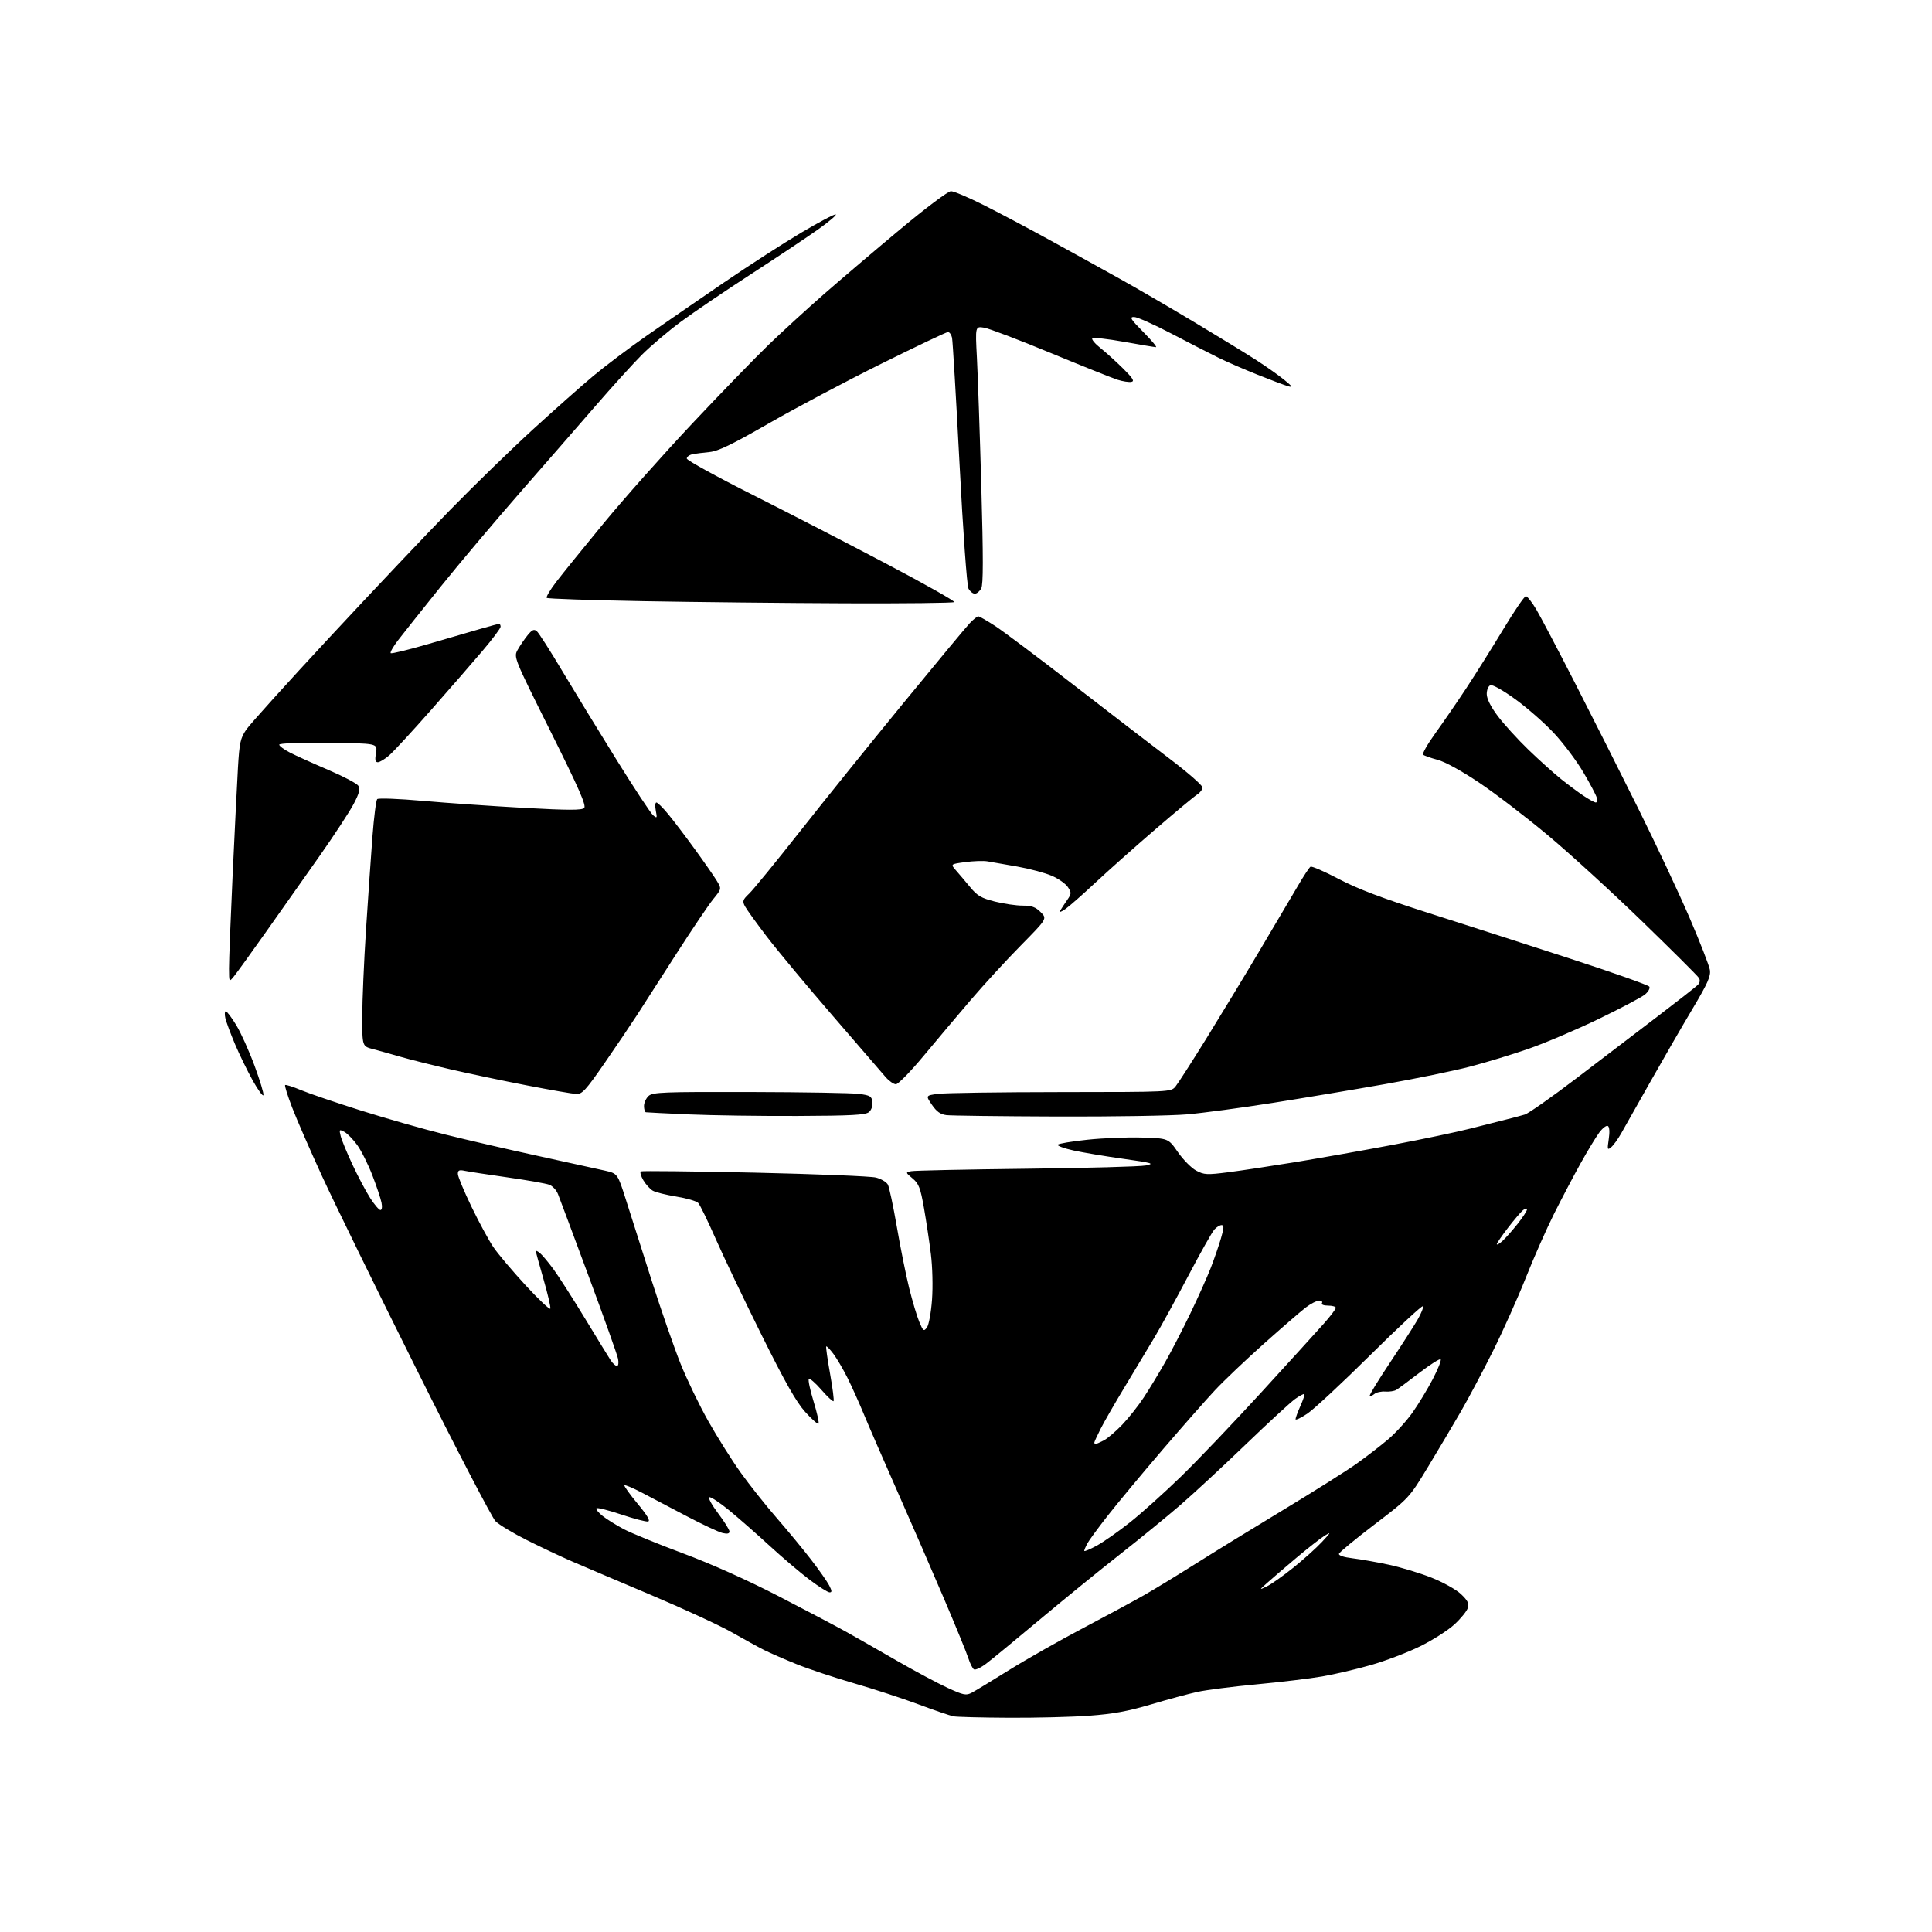 <?xml version="1.0" encoding="UTF-8" standalone="no"?>
<svg 
  version="1.1" 
  xmlns="http://www.w3.org/2000/svg" 
  xmlns:xlink="http://www.w3.org/1999/xlink" 
  xmlns:svg="http://www.w3.org/2000/svg"
  xmlns:rdf="http://www.w3.org/1999/02/22-rdf-syntax-ns#"
  xmlns:cc="http://creativecommons.org/ns#"
  xmlns:dc="http://purl.org/dc/elements/1.1/"
  viewBox="0 0 768 768"
  width="768"
  height="768"
>
<style>svg {background-color: white; }</style>"
<path stroke="none" fill="black" fill-rule="evenodd" d="M401.00,682.83C390.27,682.78 380.41,682.52 379.07,682.27C377.73,682.02 371.43,679.87 365.07,677.49C358.71,675.12 347.20,671.36 339.50,669.14C331.79,666.91 321.57,663.51 316.77,661.58C311.97,659.65 306.12,657.10 303.77,655.92C301.42,654.74 295.68,651.59 291.00,648.92C286.32,646.24 271.93,639.59 259.00,634.12C246.07,628.66 231.90,622.63 227.50,620.73C223.10,618.83 215.00,615.01 209.50,612.25C204.00,609.49 198.36,606.09 196.98,604.71C195.59,603.32 181.46,576.15 165.59,544.34C149.71,512.53 132.80,477.95 128.00,467.50C123.21,457.05 117.85,444.74 116.09,440.14C114.33,435.54 113.09,431.58 113.34,431.33C113.58,431.08 116.42,431.98 119.64,433.33C122.86,434.68 133.60,438.33 143.50,441.46C153.40,444.58 168.47,448.87 177.00,450.99C185.53,453.12 202.18,456.96 214.00,459.53C225.82,462.10 237.75,464.72 240.50,465.35C245.50,466.50 245.50,466.50 248.84,477.00C250.67,482.77 255.28,497.23 259.07,509.12C262.87,521.01 268.03,535.86 270.54,542.12C273.05,548.38 278.02,558.67 281.60,565.00C285.17,571.33 290.93,580.47 294.40,585.33C297.87,590.18 304.29,598.28 308.68,603.33C313.07,608.37 319.25,615.86 322.41,619.96C325.58,624.07 328.82,628.68 329.61,630.21C330.73,632.38 330.77,633.00 329.78,632.99C329.07,632.99 325.50,630.73 321.84,627.98C318.18,625.23 310.98,619.11 305.84,614.39C300.70,609.67 293.47,603.33 289.78,600.31C286.08,597.29 282.57,594.98 281.98,595.17C281.39,595.37 282.94,598.22 285.43,601.52C287.91,604.81 289.96,608.07 289.97,608.77C289.99,609.64 289.15,609.84 287.25,609.40C285.74,609.05 279.32,606.04 273.00,602.72C266.68,599.39 258.62,595.17 255.10,593.32C251.58,591.48 248.49,590.18 248.23,590.43C247.98,590.69 250.31,593.96 253.42,597.70C257.31,602.38 258.62,604.60 257.61,604.81C256.81,604.98 252.00,603.73 246.93,602.03C241.87,600.33 237.45,599.22 237.11,599.56C236.77,599.90 237.85,601.26 239.50,602.58C241.15,603.90 244.97,606.28 248.00,607.88C251.03,609.47 261.60,613.79 271.50,617.48C282.72,621.66 297.03,628.07 309.50,634.51C320.50,640.19 332.65,646.59 336.50,648.74C340.35,650.90 349.35,656.03 356.50,660.15C363.65,664.27 372.72,669.12 376.65,670.93C383.11,673.89 384.05,674.07 386.34,672.85C387.74,672.11 394.42,668.05 401.19,663.84C407.96,659.62 421.15,652.14 430.50,647.22C439.85,642.29 450.88,636.33 455.00,633.98C459.12,631.62 468.37,625.98 475.55,621.45C482.72,616.92 498.36,607.31 510.30,600.10C522.24,592.89 535.27,584.67 539.26,581.84C543.24,579.00 548.90,574.64 551.84,572.14C554.78,569.64 559.11,564.88 561.47,561.55C563.83,558.22 567.46,552.23 569.54,548.24C571.62,544.25 573.03,540.70 572.68,540.35C572.33,540.00 568.55,542.40 564.27,545.68C560.00,548.96 555.84,552.04 555.03,552.52C554.22,553.00 552.25,553.29 550.66,553.17C549.07,553.05 547.13,553.48 546.36,554.12C545.58,554.76 544.75,555.08 544.51,554.84C544.26,554.60 547.80,548.79 552.36,541.95C556.92,535.10 561.91,527.34 563.45,524.70C564.99,522.07 565.95,519.62 565.60,519.26C565.24,518.91 555.85,527.63 544.72,538.66C533.60,549.68 522.36,560.14 519.75,561.90C517.14,563.66 515.00,564.67 515.00,564.16C515.00,563.64 515.87,561.27 516.94,558.88C518.01,556.50 518.71,554.38 518.50,554.17C518.29,553.95 516.63,554.84 514.82,556.12C513.02,557.41 504.10,565.62 495.02,574.36C485.93,583.10 474.23,593.94 469.00,598.45C463.77,602.96 452.98,611.77 445.00,618.03C437.02,624.29 422.69,635.96 413.14,643.96C403.59,651.96 394.07,659.79 391.98,661.36C389.89,662.94 387.72,663.95 387.16,663.60C386.60,663.25 385.61,661.29 384.96,659.24C384.31,657.18 379.95,646.50 375.26,635.50C370.58,624.50 362.27,605.38 356.79,593.00C351.32,580.62 345.28,566.74 343.38,562.14C341.48,557.55 338.54,551.02 336.85,547.64C335.16,544.27 332.66,540.01 331.29,538.18C329.92,536.36 328.64,535.03 328.44,535.23C328.24,535.42 328.93,540.29 329.96,546.04C330.99,551.79 331.62,556.72 331.35,556.98C331.08,557.25 328.91,555.23 326.53,552.49C324.14,549.74 321.89,547.79 321.53,548.15C321.16,548.51 322.01,552.53 323.41,557.09C324.81,561.65 325.69,565.63 325.37,565.94C325.05,566.25 322.65,564.12 320.04,561.22C316.52,557.31 312.02,549.37 302.76,530.72C295.87,516.85 287.66,499.65 284.52,492.50C281.37,485.35 278.24,478.90 277.54,478.18C276.85,477.45 272.96,476.32 268.89,475.66C264.83,475.00 260.60,473.95 259.50,473.32C258.40,472.69 256.71,470.82 255.73,469.16C254.76,467.50 254.32,465.92 254.75,465.65C255.19,465.39 275.56,465.61 300.02,466.15C324.48,466.70 346.18,467.57 348.23,468.10C350.29,468.63 352.41,469.90 352.95,470.91C353.49,471.92 355.09,479.45 356.50,487.63C357.90,495.81 360.11,506.77 361.40,512.00C362.70,517.23 364.51,523.30 365.44,525.50C367.00,529.19 367.23,529.36 368.48,527.68C369.22,526.67 370.12,521.77 370.49,516.68C370.87,511.46 370.68,503.62 370.04,498.50C369.43,493.55 368.19,485.31 367.29,480.19C365.89,472.21 365.25,470.54 362.79,468.47C359.92,466.06 359.92,466.06 362.21,465.57C363.47,465.30 384.07,464.86 408.00,464.59C431.93,464.32 453.29,463.74 455.49,463.29C459.08,462.55 458.17,462.29 446.49,460.64C439.34,459.64 430.46,458.15 426.74,457.33C423.02,456.51 420.21,455.48 420.48,455.04C420.75,454.60 426.04,453.71 432.23,453.06C438.43,452.40 448.21,452.01 453.97,452.19C464.43,452.50 464.43,452.50 468.24,458.00C470.34,461.02 473.61,464.33 475.51,465.34C478.65,467.01 479.78,467.07 488.23,465.99C493.33,465.34 505.38,463.52 515.00,461.95C524.62,460.37 542.04,457.28 553.71,455.08C565.37,452.88 579.32,449.95 584.71,448.57C590.09,447.19 596.52,445.56 599.00,444.95C601.48,444.34 604.68,443.49 606.13,443.05C607.57,442.62 616.79,436.14 626.63,428.65C636.46,421.17 651.02,410.06 659.00,403.97C666.98,397.89 674.11,392.30 674.86,391.56C675.71,390.71 675.90,389.68 675.36,388.77C674.89,387.98 664.70,377.83 652.73,366.22C640.75,354.61 623.97,339.27 615.42,332.13C606.88,324.98 594.63,315.59 588.19,311.26C581.14,306.51 574.52,302.86 571.50,302.05C568.75,301.31 566.14,300.39 565.71,300.01C565.28,299.63 567.49,295.76 570.62,291.41C573.75,287.06 579.29,279.00 582.92,273.50C586.54,268.00 593.11,257.54 597.51,250.25C601.90,242.97 605.97,237.01 606.54,237.00C607.11,237.00 608.98,239.36 610.69,242.25C612.40,245.14 619.33,258.30 626.08,271.50C632.84,284.70 644.18,307.20 651.28,321.50C658.38,335.80 667.57,355.37 671.69,364.98C675.82,374.59 679.42,383.84 679.70,385.54C680.11,388.06 678.85,390.87 672.78,401.06C668.70,407.90 661.17,420.93 656.05,430.00C650.92,439.07 645.69,448.34 644.42,450.58C643.15,452.82 641.37,455.28 640.47,456.03C638.96,457.28 638.88,456.99 639.50,452.82C639.93,450.00 639.79,447.99 639.16,447.60C638.59,447.25 637.04,448.43 635.71,450.23C634.38,452.03 631.03,457.55 628.28,462.50C625.52,467.45 620.79,476.45 617.76,482.50C614.73,488.55 609.66,500.02 606.50,508.00C603.33,515.98 597.49,529.02 593.51,537.00C589.53,544.98 583.77,555.83 580.71,561.12C577.65,566.41 571.77,576.31 567.65,583.12C560.15,595.50 560.15,595.50 546.39,606.00C538.82,611.77 532.47,617.01 532.27,617.63C532.05,618.33 534.11,619.02 537.71,619.45C540.89,619.84 547.38,620.98 552.11,622.00C556.85,623.02 564.45,625.32 569.00,627.12C573.59,628.94 578.80,631.84 580.72,633.64C583.45,636.22 584.02,637.37 583.47,639.20C583.08,640.46 580.68,643.42 578.13,645.76C575.58,648.10 569.45,652.01 564.50,654.44C559.55,656.88 550.77,660.22 545.00,661.87C539.23,663.53 530.50,665.57 525.62,666.41C520.73,667.26 509.03,668.66 499.62,669.54C490.20,670.42 479.57,671.77 476.00,672.55C472.43,673.33 464.10,675.58 457.50,677.54C448.41,680.24 442.47,681.33 433.00,682.02C426.12,682.53 411.73,682.89 401.00,682.83zM503.65,630.58C505.39,629.74 510.12,626.39 514.15,623.15C518.19,619.90 523.30,615.31 525.50,612.94C529.15,609.01 529.24,608.79 526.50,610.50C524.85,611.53 519.73,615.55 515.12,619.43C510.52,623.32 505.34,627.76 503.62,629.31C500.50,632.11 500.50,632.11 503.65,630.58zM435.96,614.43C438.69,612.94 444.65,608.76 449.21,605.14C453.77,601.52 462.84,593.37 469.37,587.03C475.91,580.69 490.31,565.60 501.38,553.50C512.45,541.40 523.65,529.09 526.26,526.14C528.87,523.19 531.00,520.38 531.00,519.89C531.00,519.40 529.62,519.00 527.94,519.00C526.16,519.00 525.14,518.58 525.50,518.00C525.84,517.45 525.35,517.00 524.40,517.00C523.46,517.00 521.07,518.23 519.09,519.73C517.12,521.23 509.65,527.69 502.50,534.07C495.35,540.45 486.57,548.79 483.00,552.61C479.43,556.42 469.95,567.18 461.94,576.52C453.93,585.86 444.21,597.55 440.34,602.50C436.46,607.45 432.78,612.48 432.15,613.68C431.52,614.89 431.00,616.15 431.00,616.50C431.00,616.84 433.23,615.91 435.96,614.43zM435.55,574.00C435.85,574.00 437.31,573.36 438.80,572.58C440.28,571.80 443.58,568.98 446.12,566.33C448.66,563.67 452.51,558.80 454.68,555.50C456.85,552.20 460.67,545.90 463.17,541.50C465.67,537.10 470.20,528.33 473.24,522.00C476.28,515.67 479.91,507.57 481.30,504.00C482.68,500.43 484.51,495.14 485.35,492.25C486.57,488.09 486.62,487.00 485.60,487.00C484.89,487.00 483.59,487.79 482.72,488.76C481.84,489.72 477.22,497.94 472.44,507.01C467.67,516.08 461.62,527.10 459.01,531.50C456.40,535.90 451.07,544.76 447.18,551.19C443.28,557.62 438.95,565.15 437.55,567.91C436.15,570.67 435.00,573.17 435.00,573.47C435.00,573.76 435.25,574.00 435.55,574.00zM245.24,543.00C245.82,543.00 246.00,541.77 245.68,540.13C245.36,538.56 240.12,523.82 234.02,507.38C227.93,490.95 222.43,476.22 221.81,474.67C221.19,473.11 219.64,471.43 218.36,470.95C217.07,470.46 209.61,469.14 201.76,468.03C193.92,466.91 186.26,465.74 184.75,465.42C182.54,464.95 182.00,465.20 182.01,466.67C182.01,467.68 184.46,473.55 187.44,479.72C190.42,485.89 194.32,493.09 196.10,495.72C197.88,498.35 203.63,505.17 208.88,510.87C214.13,516.57 218.58,520.77 218.77,520.19C218.96,519.61 217.74,514.37 216.06,508.55C214.38,502.72 213.00,497.69 213.00,497.36C213.00,497.03 213.74,497.37 214.65,498.13C215.56,498.88 217.96,501.75 219.99,504.50C222.01,507.25 227.63,516.02 232.48,524.00C237.32,531.98 241.95,539.51 242.76,540.75C243.57,541.99 244.68,543.00 245.24,543.00zM597.15,493.40C598.32,492.36 601.02,489.32 603.15,486.66C605.27,484.00 607.00,481.36 607.00,480.79C607.00,480.20 606.31,480.33 605.40,481.08C604.52,481.81 601.82,484.98 599.40,488.13C596.98,491.27 595.00,494.18 595.00,494.58C595.00,494.98 595.97,494.45 597.15,493.40zM151.23,481.00C151.82,481.00 152.01,479.78 151.66,478.07C151.34,476.45 149.70,471.55 148.01,467.17C146.32,462.80 143.61,457.39 142.00,455.16C140.38,452.93 138.09,450.58 136.90,449.94C134.86,448.85 134.77,448.95 135.44,451.64C135.83,453.21 137.94,458.31 140.12,462.98C142.30,467.64 145.46,473.60 147.15,476.23C148.83,478.85 150.67,481.00 151.23,481.00zM317.10,443.61C302.47,443.67 283.07,443.39 274.00,443.00C264.93,442.60 257.16,442.21 256.75,442.14C256.34,442.06 256.00,440.94 256.00,439.65C256.00,438.37 256.82,436.57 257.83,435.65C259.47,434.17 263.65,434.01 298.08,434.09C319.21,434.14 338.75,434.47 341.50,434.84C345.93,435.42 346.53,435.80 346.80,438.09C346.98,439.60 346.40,441.25 345.40,442.09C344.03,443.22 338.43,443.52 317.10,443.61zM420.00,443.83C397.73,443.75 378.03,443.50 376.24,443.28C373.85,442.98 372.32,441.90 370.47,439.19C367.96,435.50 367.96,435.50 372.73,434.83C375.35,434.46 397.30,434.14 421.50,434.12C465.50,434.09 465.50,434.09 467.31,431.86C468.31,430.63 473.74,422.18 479.39,413.07C485.04,403.95 494.61,388.18 500.65,378.00C506.70,367.82 513.53,356.26 515.84,352.30C518.14,348.34 520.44,344.85 520.94,344.54C521.44,344.23 526.49,346.42 532.17,349.41C539.71,353.37 549.40,357.04 568.00,362.97C582.02,367.44 607.32,375.59 624.22,381.09C641.11,386.58 655.24,391.59 655.63,392.20C656.01,392.82 655.23,394.22 653.91,395.32C652.58,396.42 644.30,400.79 635.50,405.05C626.70,409.30 614.17,414.63 607.65,416.90C601.13,419.17 590.59,422.38 584.21,424.03C577.84,425.69 562.69,428.80 550.56,430.95C538.43,433.09 518.38,436.45 506.00,438.40C493.62,440.36 478.32,442.41 472.00,442.97C465.68,443.53 442.27,443.91 420.00,443.83zM104.72,435.34C104.52,435.95 102.61,433.34 100.48,429.54C98.36,425.73 95.18,419.22 93.42,415.06C91.66,410.90 89.94,406.26 89.59,404.75C89.24,403.24 89.33,402.00 89.77,402.00C90.21,402.00 92.09,404.49 93.94,407.54C95.78,410.59 99.05,417.84 101.19,423.65C103.34,429.47 104.93,434.72 104.72,435.34zM229.12,434.88C227.68,434.81 218.85,433.28 209.50,431.47C200.15,429.67 186.43,426.78 179.00,425.06C171.57,423.34 162.57,421.07 159.00,420.03C155.43,418.99 150.59,417.64 148.25,417.03C144.00,415.92 144.00,415.92 144.00,404.21C144.01,397.77 144.68,382.15 145.50,369.50C146.32,356.85 147.47,340.20 148.06,332.50C148.65,324.80 149.50,318.12 149.95,317.66C150.40,317.20 158.59,317.51 168.14,318.36C177.69,319.20 195.74,320.45 208.26,321.14C225.95,322.11 231.28,322.12 232.21,321.19C233.15,320.25 230.16,313.45 218.78,290.60C204.14,261.21 204.14,261.21 205.82,258.24C206.74,256.60 208.51,254.02 209.74,252.50C211.51,250.33 212.28,249.99 213.38,250.90C214.14,251.53 218.72,258.68 223.54,266.78C228.37,274.87 238.08,290.77 245.12,302.09C252.16,313.42 258.69,323.32 259.63,324.09C261.19,325.38 261.28,325.23 260.69,322.25C260.34,320.46 260.45,319.00 260.93,319.00C261.42,319.00 263.57,321.14 265.71,323.75C267.86,326.36 272.61,332.62 276.27,337.66C279.93,342.70 283.81,348.28 284.90,350.07C286.87,353.32 286.87,353.32 283.53,357.41C281.70,359.66 275.14,369.38 268.96,379.00C262.79,388.62 255.70,399.65 253.22,403.50C250.73,407.35 244.88,416.01 240.22,422.75C232.88,433.35 231.38,434.98 229.12,434.88zM356.14,431.00C355.24,431.00 353.38,429.69 352.00,428.09C350.62,426.49 341.15,415.52 330.95,403.71C320.74,391.90 309.00,377.80 304.85,372.37C300.70,366.94 296.77,361.48 296.11,360.23C295.06,358.24 295.26,357.64 297.80,355.23C299.38,353.73 308.48,342.60 318.01,330.50C327.54,318.40 346.03,295.45 359.10,279.50C372.17,263.55 384.04,249.26 385.47,247.75C386.91,246.24 388.44,245.00 388.89,245.00C389.33,245.00 392.35,246.73 395.59,248.84C398.84,250.96 412.77,261.42 426.55,272.09C440.33,282.77 457.55,296.00 464.80,301.50C472.06,307.00 478.00,312.18 478.00,313.01C478.00,313.84 477.06,315.10 475.92,315.82C474.77,316.53 467.24,322.80 459.17,329.75C451.10,336.70 440.46,346.17 435.52,350.79C430.57,355.42 425.21,360.14 423.59,361.30C421.83,362.55 420.98,362.81 421.48,361.95C421.95,361.15 423.17,359.28 424.21,357.78C425.95,355.27 425.97,354.89 424.50,352.64C423.62,351.30 420.73,349.27 418.08,348.13C415.43,346.99 409.26,345.34 404.38,344.47C399.50,343.59 394.15,342.66 392.50,342.40C390.85,342.13 386.87,342.27 383.66,342.71C377.82,343.50 377.82,343.50 380.02,346.00C381.23,347.38 383.76,350.36 385.64,352.64C388.51,356.11 390.08,357.03 395.48,358.39C399.02,359.27 403.98,360.00 406.50,360.00C410.11,360.00 411.65,360.56 413.68,362.59C416.28,365.19 416.28,365.19 405.79,375.84C400.02,381.70 391.06,391.45 385.89,397.50C380.72,403.55 372.28,413.56 367.13,419.75C361.99,425.94 357.04,431.00 356.14,431.00zM93.09,388.00C91.07,390.50 91.07,390.50 91.04,385.00C91.02,381.98 91.67,365.32 92.47,348.00C93.28,330.68 94.23,311.42 94.59,305.22C95.17,295.29 95.56,293.48 97.87,290.07C99.32,287.94 114.22,271.43 131.00,253.37C147.78,235.31 169.38,212.48 179.00,202.64C188.62,192.80 203.47,178.37 212.00,170.57C220.53,162.78 231.32,153.21 236.00,149.31C240.68,145.41 250.21,138.23 257.20,133.36C264.18,128.49 278.01,118.97 287.92,112.21C297.83,105.45 311.64,96.54 318.61,92.42C325.57,88.30 331.69,85.06 332.21,85.24C332.72,85.41 329.62,88.06 325.32,91.12C321.02,94.18 309.07,102.15 298.76,108.83C288.45,115.51 275.85,124.05 270.76,127.82C265.67,131.59 258.62,137.56 255.11,141.09C251.59,144.62 243.27,153.80 236.61,161.49C229.95,169.19 216.42,184.71 206.55,195.99C196.68,207.27 182.51,224.09 175.05,233.37C167.60,242.64 159.98,252.22 158.12,254.66C156.27,257.09 155.00,259.33 155.31,259.64C155.62,259.95 162.31,258.33 170.19,256.03C178.06,253.74 187.49,250.99 191.16,249.93C194.82,248.87 198.08,248.00 198.41,248.00C198.73,248.00 199.00,248.51 199.00,249.13C199.00,249.75 195.76,254.07 191.80,258.73C187.85,263.39 178.60,274.02 171.25,282.35C163.91,290.68 156.47,298.74 154.74,300.25C153.00,301.76 150.96,303.00 150.20,303.00C149.16,303.00 148.98,302.07 149.46,299.25C150.09,295.50 150.09,295.50 130.54,295.29C118.91,295.17 111.00,295.46 111.00,296.02C111.00,296.54 112.91,297.95 115.25,299.16C117.59,300.37 124.43,303.46 130.45,306.03C136.48,308.60 141.88,311.45 142.45,312.36C143.25,313.63 142.82,315.33 140.61,319.55C139.02,322.59 132.91,331.92 127.03,340.29C121.15,348.65 111.56,362.25 105.72,370.50C99.89,378.75 94.20,386.62 93.09,388.00zM634.35,319.00C634.84,319.00 635.01,318.13 634.73,317.08C634.45,316.02 632.04,311.45 629.36,306.93C626.69,302.41 621.48,295.47 617.78,291.50C614.09,287.53 607.20,281.48 602.49,278.05C597.53,274.44 593.30,272.05 592.46,272.38C591.64,272.69 591.00,274.22 591.00,275.86C591.00,277.75 592.54,280.84 595.38,284.64C597.80,287.86 603.31,293.91 607.63,298.08C611.96,302.24 617.75,307.46 620.50,309.66C623.25,311.87 627.29,314.87 629.48,316.34C631.67,317.80 633.86,319.00 634.35,319.00zM336.08,239.83C312.66,239.74 276.50,239.35 255.73,238.98C234.96,238.60 217.68,238.02 217.34,237.67C217.00,237.33 218.69,234.47 221.11,231.31C223.52,228.15 232.00,217.67 239.94,208.03C247.87,198.39 263.68,180.60 275.05,168.50C286.43,156.40 300.19,142.21 305.62,136.97C311.05,131.74 320.90,122.73 327.50,116.95C334.10,111.18 347.71,99.60 357.75,91.23C367.99,82.69 376.89,76.00 378.02,76.00C379.13,76.00 384.86,78.42 390.77,81.38C396.67,84.34 408.48,90.59 417.00,95.27C425.52,99.95 438.12,106.91 445.00,110.75C451.88,114.58 465.38,122.44 475.00,128.21C484.62,133.97 495.65,140.73 499.50,143.22C503.35,145.70 508.30,149.20 510.50,150.99C513.78,153.66 514.05,154.12 512.00,153.52C510.62,153.12 505.20,151.08 499.95,148.98C494.69,146.89 487.72,143.86 484.45,142.25C481.18,140.65 472.77,136.33 465.77,132.67C458.78,129.00 452.04,126.00 450.81,126.00C448.89,126.00 449.43,126.88 454.50,132.00C457.77,135.30 460.02,138.00 459.52,138.00C459.01,138.00 453.27,137.04 446.76,135.87C440.24,134.71 434.60,134.08 434.21,134.49C433.82,134.89 435.28,136.64 437.45,138.36C439.63,140.09 443.67,143.75 446.44,146.49C450.36,150.38 451.08,151.55 449.73,151.81C448.77,152.00 446.30,151.61 444.24,150.96C442.18,150.30 430.20,145.50 417.62,140.30C405.04,135.09 393.15,130.57 391.21,130.26C387.68,129.69 387.68,129.69 388.33,142.09C388.69,148.92 389.48,171.89 390.08,193.16C390.88,221.66 390.88,232.36 390.05,233.91C389.43,235.06 388.29,236.00 387.50,236.00C386.71,236.00 385.58,235.09 384.99,233.98C384.37,232.82 382.84,211.52 381.42,184.23C380.05,157.98 378.72,135.49 378.45,134.25C378.18,133.01 377.45,132.00 376.83,132.00C376.21,132.00 364.29,137.67 350.34,144.59C336.39,151.51 316.32,162.15 305.74,168.23C290.89,176.76 285.47,179.38 282.00,179.70C279.52,179.93 276.49,180.32 275.25,180.58C274.01,180.83 273.00,181.60 273.00,182.28C273.00,182.96 284.81,189.46 299.25,196.73C313.69,204.00 337.76,216.41 352.74,224.32C367.72,232.22 379.68,238.98 379.32,239.34C378.96,239.70 359.50,239.92 336.08,239.83z" />

</svg>